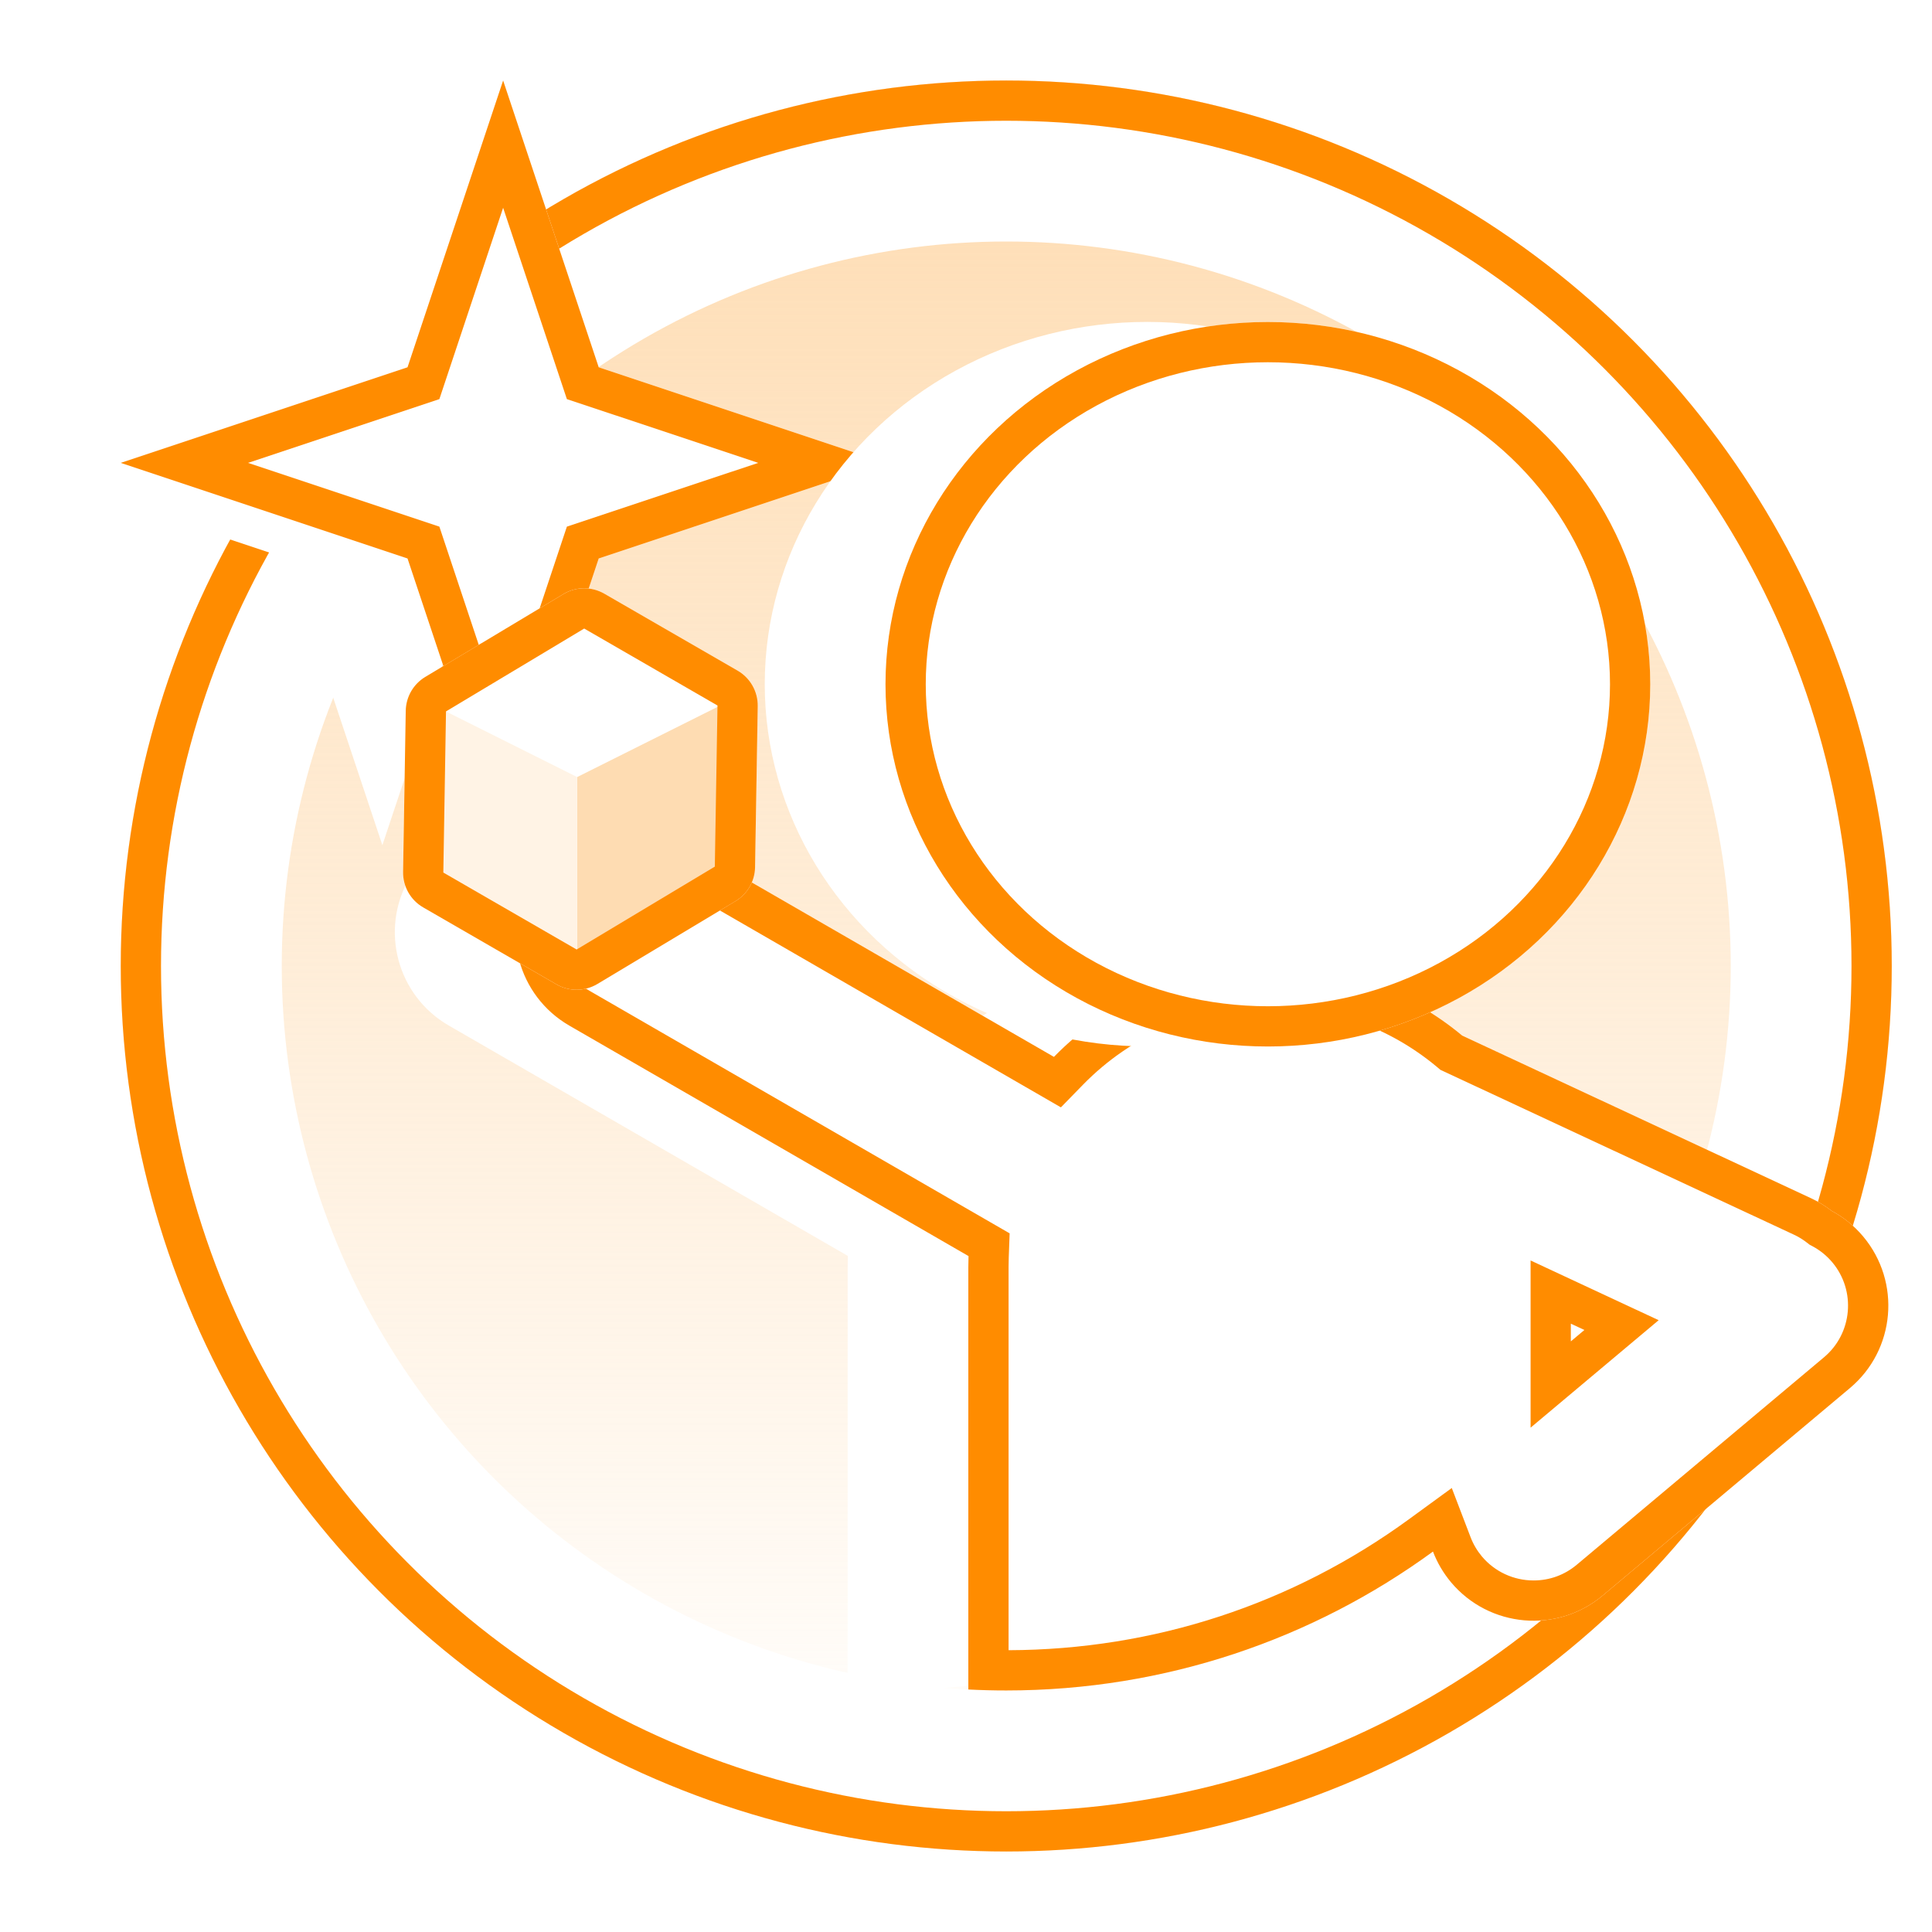 <svg xmlns="http://www.w3.org/2000/svg" xmlns:xlink="http://www.w3.org/1999/xlink" width="48" height="48" viewBox="0 0 48 48">
  <defs>
    <linearGradient id="linear-gradient" x1="0.5" x2="0.5" y2="1" gradientUnits="objectBoundingBox">
      <stop offset="0" stop-color="#fedcb2"/>
      <stop offset="1" stop-color="#fedcb2" stop-opacity="0"/>
    </linearGradient>
    <filter id="Polygon_1">
      <feOffset dx="-3" input="SourceAlpha"/>
      <feGaussianBlur stdDeviation="3" result="blur"/>
      <feFlood flood-color="#fcf5ef" result="color"/>
      <feComposite operator="out" in="SourceGraphic" in2="blur"/>
      <feComposite operator="in" in="color"/>
      <feComposite operator="in" in2="SourceGraphic"/>
    </filter>
    <filter id="Union_4">
      <feOffset dx="-3" input="SourceAlpha"/>
      <feGaussianBlur stdDeviation="3" result="blur-2"/>
      <feFlood flood-color="#fcf5ef" result="color-2"/>
      <feComposite operator="out" in="SourceGraphic" in2="blur-2"/>
      <feComposite operator="in" in="color-2"/>
      <feComposite operator="in" in2="SourceGraphic"/>
    </filter>
    <filter id="Ellipse_12">
      <feOffset dx="-3" input="SourceAlpha"/>
      <feGaussianBlur stdDeviation="3" result="blur-3"/>
      <feFlood flood-color="#fcf5ef" result="color-3"/>
      <feComposite operator="out" in="SourceGraphic" in2="blur-3"/>
      <feComposite operator="in" in="color-3"/>
      <feComposite operator="in" in2="SourceGraphic"/>
    </filter>
  </defs>
  <g id="一手掌握最新商業趨勢" transform="translate(-281 -480)">
    <rect id="Rectangle_3055" data-name="Rectangle 3055" width="48" height="48" transform="translate(281 480)" fill="none"/>
    <g id="Group_9686" data-name="Group 9686" transform="translate(281 482.138)">
      <g id="Ellipse_1" data-name="Ellipse 1" transform="translate(3 -0.138)" stroke="#fff" stroke-width="4" fill="url(#linear-gradient)">
        <circle cx="22" cy="22" r="22" stroke="none"/>
        <circle cx="22" cy="22" r="20" fill="none"/>
      </g>
      <g id="Ellipse_14" data-name="Ellipse 14" transform="translate(3 -0.138)" fill="none" stroke="#ff8c00" stroke-width="1">
        <circle cx="22" cy="22" r="22" stroke="none"/>
        <circle cx="22" cy="22" r="21.5" fill="none"/>
      </g>
      <g id="Group_167" data-name="Group 167">
        <g data-type="innerShadowGroup">
          <g id="Polygon_1-2" data-name="Polygon 1" transform="translate(3 -0.138)" fill="#fff">
            <path d="M 9.5 17.419 L 7.599 11.717 L 7.52 11.48 L 7.283 11.401 L 1.581 9.5 L 7.283 7.599 L 7.52 7.52 L 7.599 7.283 L 9.5 1.581 L 11.401 7.283 L 11.48 7.52 L 11.717 7.599 L 17.419 9.5 L 11.717 11.401 L 11.48 11.48 L 11.401 11.717 L 9.5 17.419 Z" stroke="none"/>
            <path d="M 9.5 3.162 L 7.916 7.916 L 3.162 9.5 L 7.916 11.084 L 9.5 15.838 L 11.084 11.084 L 15.838 9.5 L 11.084 7.916 L 9.5 3.162 M 9.5 0 L 11.875 7.125 L 19 9.5 L 11.875 11.875 L 9.5 19 L 7.125 11.875 L 0 9.5 L 7.125 7.125 L 9.5 0 Z" stroke="none"/>
          </g>
          <g transform="matrix(1, 0, 0, 1, 0, -2.14)" filter="url(#Polygon_1)">
            <g id="Polygon_1-3" data-name="Polygon 1" transform="translate(3 2)" fill="#fff">
              <path d="M 9.5 17.419 L 7.599 11.717 L 7.52 11.48 L 7.283 11.401 L 1.581 9.5 L 7.283 7.599 L 7.52 7.52 L 7.599 7.283 L 9.5 1.581 L 11.401 7.283 L 11.48 7.52 L 11.717 7.599 L 17.419 9.5 L 11.717 11.401 L 11.48 11.48 L 11.401 11.717 L 9.5 17.419 Z" stroke="none"/>
              <path d="M 9.5 3.162 L 7.916 7.916 L 3.162 9.5 L 7.916 11.084 L 9.5 15.838 L 11.084 11.084 L 15.838 9.5 L 11.084 7.916 L 9.5 3.162 M 9.5 0 L 11.875 7.125 L 19 9.5 L 11.875 11.875 L 9.5 19 L 7.125 11.875 L 0 9.5 L 7.125 7.125 L 9.5 0 Z" stroke="none"/>
            </g>
          </g>
          <g id="Polygon_1-4" data-name="Polygon 1" transform="translate(3 -0.138)" fill="none">
            <path d="M 9.5 17.419 L 7.599 11.717 L 7.52 11.48 L 7.283 11.401 L 1.581 9.5 L 7.283 7.599 L 7.52 7.52 L 7.599 7.283 L 9.5 1.581 L 11.401 7.283 L 11.48 7.52 L 11.717 7.599 L 17.419 9.5 L 11.717 11.401 L 11.48 11.48 L 11.401 11.717 L 9.5 17.419 Z" stroke="none"/>
            <path d="M 9.5 3.162 L 7.916 7.916 L 3.162 9.5 L 7.916 11.084 L 9.5 15.838 L 11.084 11.084 L 15.838 9.5 L 11.084 7.916 L 9.5 3.162 M 9.5 0 L 11.875 7.125 L 19 9.5 L 11.875 11.875 L 9.5 19 L 7.125 11.875 L 0 9.5 L 7.125 7.125 L 9.5 0 Z" stroke="none" fill="#ff8c00"/>
          </g>
        </g>
        <g data-type="innerShadowGroup">
          <g id="Union_4-2" data-name="Union 4" transform="translate(11.808 17.354)" fill="#fff">
            <path d="M 13.192 22.007 C 13.045 22.007 12.897 22.005 12.75 22.002 L 12.75 11.992 C 12.75 11.906 12.751 11.819 12.755 11.733 L 12.766 11.432 L 12.505 11.282 L 2.587 5.556 C 1.549 4.956 1.192 3.624 1.791 2.587 C 2.179 1.917 2.901 1.5 3.676 1.5 C 4.055 1.5 4.43 1.6 4.76 1.791 L 14.127 7.199 L 14.463 7.393 L 14.734 7.115 C 16.06 5.756 17.836 5.007 19.734 5.007 C 21.364 5.007 22.949 5.58 24.2 6.621 L 24.25 6.663 L 24.308 6.69 L 32.97 10.728 C 33.119 10.798 33.26 10.884 33.389 10.984 L 33.423 11.01 L 33.46 11.031 C 33.704 11.161 33.919 11.336 34.099 11.55 C 34.869 12.468 34.749 13.842 33.831 14.612 L 27.688 19.766 C 27.298 20.094 26.802 20.274 26.293 20.274 C 25.648 20.274 25.04 19.991 24.626 19.498 C 24.47 19.312 24.347 19.103 24.261 18.877 L 24.027 18.266 L 23.499 18.652 C 20.492 20.847 16.928 22.007 13.192 22.007 Z M 26.719 12.609 L 26.719 13.394 L 26.719 13.834 L 26.719 14.906 L 27.54 14.217 L 27.877 13.934 L 28.478 13.429 L 27.767 13.098 L 27.43 12.941 L 26.719 12.609 Z" stroke="none"/>
            <path d="M 13.25 21.507 C 16.858 21.495 20.298 20.369 23.204 18.248 L 24.261 17.477 L 24.728 18.699 C 24.794 18.872 24.889 19.033 25.009 19.177 C 25.328 19.556 25.796 19.774 26.293 19.774 C 26.69 19.774 27.062 19.639 27.367 19.383 L 33.509 14.229 C 34.216 13.636 34.308 12.578 33.716 11.871 C 33.577 11.706 33.412 11.572 33.224 11.471 L 33.149 11.431 L 33.082 11.379 C 32.983 11.302 32.874 11.235 32.759 11.182 L 23.979 7.088 L 23.88 7.005 C 22.719 6.039 21.247 5.507 19.734 5.507 C 17.972 5.507 16.323 6.202 15.092 7.464 L 14.55 8.02 L 4.511 2.224 C 4.256 2.077 3.968 2 3.676 2 C 3.079 2 2.523 2.321 2.224 2.837 C 1.763 3.636 2.038 4.661 2.837 5.123 L 13.276 11.15 L 13.254 11.751 C 13.251 11.831 13.25 11.912 13.25 11.992 L 13.25 21.507 M 26.219 11.824 L 29.401 13.308 L 26.219 15.978 L 26.219 11.824 M 13.192 22.507 C 12.875 22.507 12.561 22.499 12.25 22.483 L 12.25 11.992 C 12.25 11.899 12.252 11.807 12.255 11.715 L 2.337 5.989 C 1.058 5.25 0.62 3.615 1.358 2.337 C 2.097 1.058 3.731 0.62 5.01 1.358 L 14.377 6.766 C 15.736 5.372 17.634 4.507 19.734 4.507 C 21.554 4.507 23.222 5.157 24.52 6.237 L 33.181 10.275 C 33.368 10.362 33.54 10.468 33.696 10.59 C 33.988 10.746 34.256 10.959 34.482 11.228 C 35.43 12.36 35.284 14.045 34.152 14.995 L 28.01 20.149 C 26.879 21.098 25.193 20.95 24.243 19.82 C 24.047 19.585 23.897 19.327 23.794 19.056 C 20.82 21.227 17.155 22.507 13.192 22.507 Z M 27.219 13.394 L 27.219 13.834 L 27.556 13.551 L 27.219 13.394 Z" stroke="none"/>
          </g>
          <g transform="matrix(1, 0, 0, 1, 0, -2.14)" filter="url(#Union_4)">
            <g id="Union_4-3" data-name="Union 4" transform="translate(11.81 19.49)" fill="#fff">
              <path d="M 13.192 22.007 C 13.045 22.007 12.897 22.005 12.75 22.002 L 12.75 11.992 C 12.75 11.906 12.751 11.819 12.755 11.733 L 12.766 11.432 L 12.505 11.282 L 2.587 5.556 C 1.549 4.956 1.192 3.624 1.791 2.587 C 2.179 1.917 2.901 1.5 3.676 1.5 C 4.055 1.5 4.43 1.6 4.76 1.791 L 14.127 7.199 L 14.463 7.393 L 14.734 7.115 C 16.06 5.756 17.836 5.007 19.734 5.007 C 21.364 5.007 22.949 5.58 24.2 6.621 L 24.25 6.663 L 24.308 6.69 L 32.97 10.728 C 33.119 10.798 33.26 10.884 33.389 10.984 L 33.423 11.01 L 33.46 11.031 C 33.704 11.161 33.919 11.336 34.099 11.55 C 34.869 12.468 34.749 13.842 33.831 14.612 L 27.688 19.766 C 27.298 20.094 26.802 20.274 26.293 20.274 C 25.648 20.274 25.04 19.991 24.626 19.498 C 24.47 19.312 24.347 19.103 24.261 18.877 L 24.027 18.266 L 23.499 18.652 C 20.492 20.847 16.928 22.007 13.192 22.007 Z M 26.719 12.609 L 26.719 13.394 L 26.719 13.834 L 26.719 14.906 L 27.54 14.217 L 27.877 13.934 L 28.478 13.429 L 27.767 13.098 L 27.43 12.941 L 26.719 12.609 Z" stroke="none"/>
              <path d="M 13.25 21.507 C 16.858 21.495 20.298 20.369 23.204 18.248 L 24.261 17.477 L 24.728 18.699 C 24.794 18.872 24.889 19.033 25.009 19.177 C 25.328 19.556 25.796 19.774 26.293 19.774 C 26.69 19.774 27.062 19.639 27.367 19.383 L 33.509 14.229 C 34.216 13.636 34.308 12.578 33.716 11.871 C 33.577 11.706 33.412 11.572 33.224 11.471 L 33.149 11.431 L 33.082 11.379 C 32.983 11.302 32.874 11.235 32.759 11.182 L 23.979 7.088 L 23.88 7.005 C 22.719 6.039 21.247 5.507 19.734 5.507 C 17.972 5.507 16.323 6.202 15.092 7.464 L 14.55 8.02 L 4.511 2.224 C 4.256 2.077 3.968 2 3.676 2 C 3.079 2 2.523 2.321 2.224 2.837 C 1.763 3.636 2.038 4.661 2.837 5.123 L 13.276 11.15 L 13.254 11.751 C 13.251 11.831 13.25 11.912 13.25 11.992 L 13.25 21.507 M 26.219 11.824 L 29.401 13.308 L 26.219 15.978 L 26.219 11.824 M 13.192 22.507 C 12.875 22.507 12.561 22.499 12.25 22.483 L 12.25 11.992 C 12.25 11.899 12.252 11.807 12.255 11.715 L 2.337 5.989 C 1.058 5.25 0.62 3.615 1.358 2.337 C 2.097 1.058 3.731 0.62 5.01 1.358 L 14.377 6.766 C 15.736 5.372 17.634 4.507 19.734 4.507 C 21.554 4.507 23.222 5.157 24.52 6.237 L 33.181 10.275 C 33.368 10.362 33.54 10.468 33.696 10.59 C 33.988 10.746 34.256 10.959 34.482 11.228 C 35.43 12.36 35.284 14.045 34.152 14.995 L 28.01 20.149 C 26.879 21.098 25.193 20.95 24.243 19.82 C 24.047 19.585 23.897 19.327 23.794 19.056 C 20.82 21.227 17.155 22.507 13.192 22.507 Z M 27.219 13.394 L 27.219 13.834 L 27.556 13.551 L 27.219 13.394 Z" stroke="none"/>
            </g>
          </g>
          <g id="Union_4-4" data-name="Union 4" transform="translate(11.808 17.354)" fill="none">
            <path d="M 13.192 22.007 C 13.045 22.007 12.897 22.005 12.75 22.002 L 12.75 11.992 C 12.75 11.906 12.751 11.819 12.755 11.733 L 12.766 11.432 L 12.505 11.282 L 2.587 5.556 C 1.549 4.956 1.192 3.624 1.791 2.587 C 2.179 1.917 2.901 1.5 3.676 1.5 C 4.055 1.5 4.43 1.6 4.76 1.791 L 14.127 7.199 L 14.463 7.393 L 14.734 7.115 C 16.06 5.756 17.836 5.007 19.734 5.007 C 21.364 5.007 22.949 5.58 24.2 6.621 L 24.25 6.663 L 24.308 6.69 L 32.97 10.728 C 33.119 10.798 33.26 10.884 33.389 10.984 L 33.423 11.01 L 33.46 11.031 C 33.704 11.161 33.919 11.336 34.099 11.55 C 34.869 12.468 34.749 13.842 33.831 14.612 L 27.688 19.766 C 27.298 20.094 26.802 20.274 26.293 20.274 C 25.648 20.274 25.04 19.991 24.626 19.498 C 24.47 19.312 24.347 19.103 24.261 18.877 L 24.027 18.266 L 23.499 18.652 C 20.492 20.847 16.928 22.007 13.192 22.007 Z M 26.719 12.609 L 26.719 13.394 L 26.719 13.834 L 26.719 14.906 L 27.54 14.217 L 27.877 13.934 L 28.478 13.429 L 27.767 13.098 L 27.43 12.941 L 26.719 12.609 Z" stroke="none"/>
            <path d="M 13.25 21.507 C 16.858 21.495 20.298 20.369 23.204 18.248 L 24.261 17.477 L 24.728 18.699 C 24.794 18.872 24.889 19.033 25.009 19.177 C 25.328 19.556 25.796 19.774 26.293 19.774 C 26.69 19.774 27.062 19.639 27.367 19.383 L 33.509 14.229 C 34.216 13.636 34.308 12.578 33.716 11.871 C 33.577 11.706 33.412 11.572 33.224 11.471 L 33.149 11.431 L 33.082 11.379 C 32.983 11.302 32.874 11.235 32.759 11.182 L 23.979 7.088 L 23.88 7.005 C 22.719 6.039 21.247 5.507 19.734 5.507 C 17.972 5.507 16.323 6.202 15.092 7.464 L 14.55 8.02 L 4.511 2.224 C 4.256 2.077 3.968 2 3.676 2 C 3.079 2 2.523 2.321 2.224 2.837 C 1.763 3.636 2.038 4.661 2.837 5.123 L 13.276 11.15 L 13.254 11.751 C 13.251 11.831 13.25 11.912 13.25 11.992 L 13.25 21.507 M 26.219 11.824 L 29.401 13.308 L 26.219 15.978 L 26.219 11.824 M 13.192 22.507 C 12.875 22.507 12.561 22.499 12.25 22.483 L 12.25 11.992 C 12.25 11.899 12.252 11.807 12.255 11.715 L 2.337 5.989 C 1.058 5.25 0.62 3.615 1.358 2.337 C 2.097 1.058 3.731 0.62 5.01 1.358 L 14.377 6.766 C 15.736 5.372 17.634 4.507 19.734 4.507 C 21.554 4.507 23.222 5.157 24.52 6.237 L 33.181 10.275 C 33.368 10.362 33.54 10.468 33.696 10.59 C 33.988 10.746 34.256 10.959 34.482 11.228 C 35.43 12.36 35.284 14.045 34.152 14.995 L 28.01 20.149 C 26.879 21.098 25.193 20.95 24.243 19.82 C 24.047 19.585 23.897 19.327 23.794 19.056 C 20.82 21.227 17.155 22.507 13.192 22.507 Z M 27.219 13.394 L 27.219 13.834 L 27.556 13.551 L 27.219 13.394 Z" stroke="none" fill="#ff8c00"/>
          </g>
        </g>
        <g data-type="innerShadowGroup">
          <ellipse id="Ellipse_12-2" data-name="Ellipse 12" cx="9.5" cy="9" rx="9.5" ry="9" transform="translate(22 5.862)" fill="#fff"/>
          <g transform="matrix(1, 0, 0, 1, 0, -2.14)" filter="url(#Ellipse_12)">
            <ellipse id="Ellipse_12-3" data-name="Ellipse 12" cx="9.5" cy="9" rx="9.5" ry="9" transform="translate(22 8)" fill="#fff"/>
          </g>
          <g id="Ellipse_12-4" data-name="Ellipse 12" transform="translate(22 5.862)" fill="none" stroke="#ff8c00" stroke-width="1">
            <ellipse cx="9.5" cy="9" rx="9.5" ry="9" stroke="none"/>
            <ellipse cx="9.5" cy="9" rx="9" ry="8.5" fill="none"/>
          </g>
        </g>
        <g id="Group_10378" data-name="Group 10378" transform="translate(0.84 2.206)">
          <path id="Polygon_14" data-name="Polygon 14" d="M6.912,0a1,1,0,0,1,.874.514l1.944,3.5a1,1,0,0,1,0,.971l-1.944,3.5A1,1,0,0,1,6.912,9H3.088a1,1,0,0,1-.874-.514L.27,4.986a1,1,0,0,1,0-.971L2.214.514A1,1,0,0,1,3.088,0Z" transform="translate(11.5 8.862) rotate(30)" fill="#fff"/>
          <path id="Path_13656" data-name="Path 13656" d="M0,.1l4-2V2L0,5Z" transform="translate(13.5 14.862)" fill="#fedcb2"/>
          <path id="Path_13657" data-name="Path 13657" d="M4,.1l-4-2V2L4,5Z" transform="translate(9.5 14.862)" fill="#fff3e5"/>
          <g id="Polygon_13" data-name="Polygon 13" transform="translate(11.5 8.862) rotate(30)" fill="none">
            <path d="M6.912,0a1,1,0,0,1,.874.514l1.944,3.5a1,1,0,0,1,0,.971l-1.944,3.5A1,1,0,0,1,6.912,9H3.088a1,1,0,0,1-.874-.514L.27,4.986a1,1,0,0,1,0-.971L2.214.514A1,1,0,0,1,3.088,0Z" stroke="none"/>
            <path d="M 3.088 1 L 3.088 1 L 1.144 4.5 L 3.088 8 L 6.912 8 L 8.856 4.5 L 6.912 1 L 3.088 1 M 3.088 0 L 6.912 0 C 7.275 0 7.609 0.197 7.786 0.514 L 9.73 4.014 C 9.898 4.316 9.898 4.684 9.73 4.986 L 7.786 8.486 C 7.609 8.803 7.275 9 6.912 9 L 3.088 9 C 2.725 9 2.391 8.803 2.214 8.486 L 0.27 4.986 C 0.102 4.684 0.102 4.316 0.27 4.014 L 2.214 0.514 C 2.391 0.197 2.725 0 3.088 0 Z" stroke="none" fill="#ff8c00"/>
          </g>
        </g>
      </g>
    </g>
  </g>
</svg>
